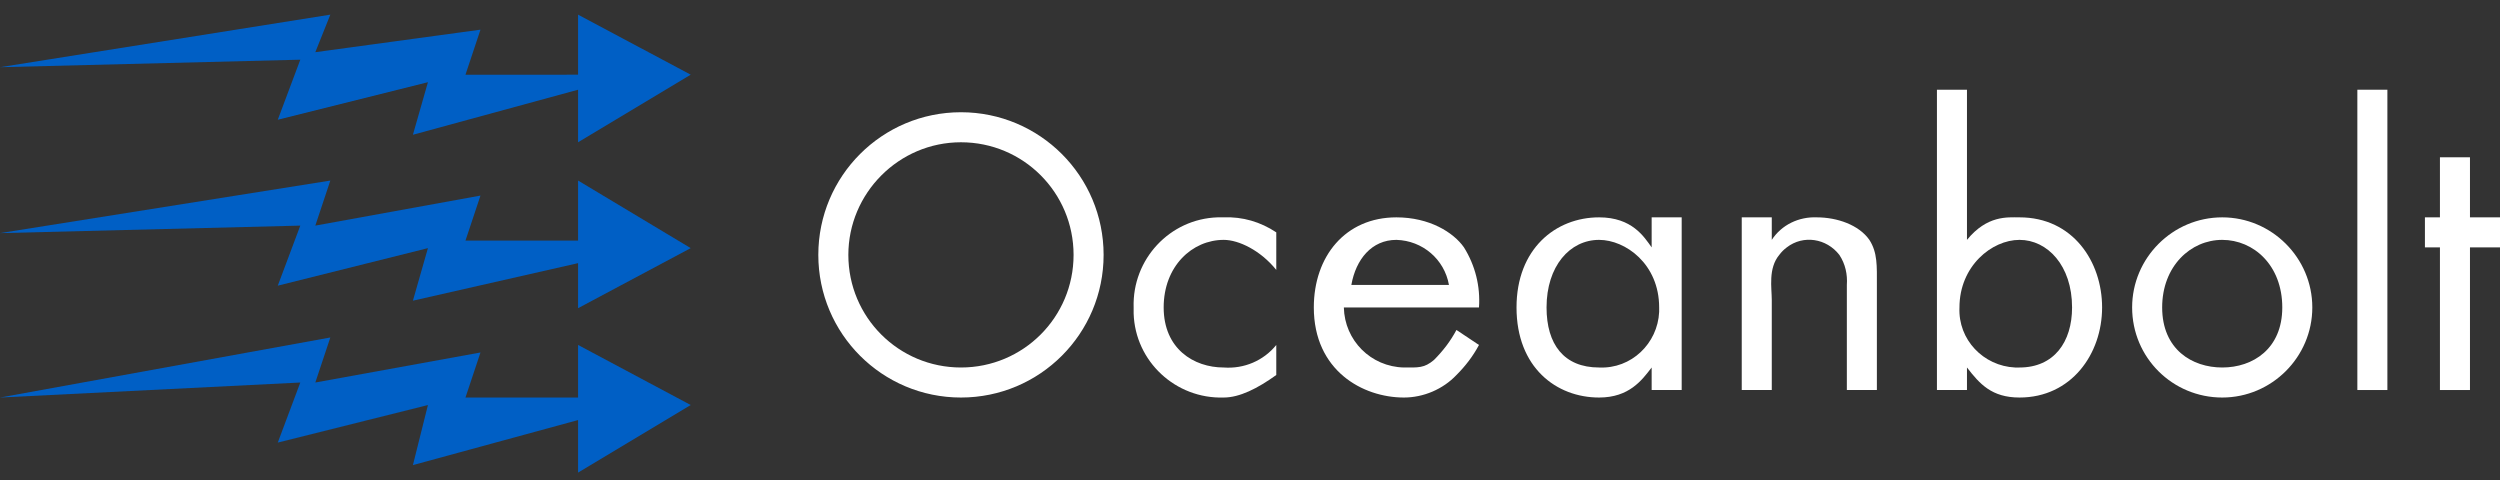 <?xml version="1.0" encoding="utf-8"?>
<!-- Generator: Adobe Illustrator 27.5.0, SVG Export Plug-In . SVG Version: 6.00 Build 0)  -->
<svg version="1.1" id="Layer_1" xmlns="http://www.w3.org/2000/svg" xmlns:xlink="http://www.w3.org/1999/xlink" x="0px" y="0px"
	 width="333px" height="64px" viewBox="0 0 333 64" style="enable-background:new 0 0 333 64;" xml:space="preserve">
<rect x="0" y="0" width="333" height="64" fill="#333333" stroke="none"/>
<g id="oceanbolt-logo-reverse" transform="translate(0 0.151)">
	<g>
		<g>
			<defs>
				<rect id="SVGID_1_" y="-0.2" width="333" height="64"/>
			</defs>
			<clipPath id="SVGID_00000080165012834889432200000011523496375212449669_">
				<use xlink:href="#SVGID_1_"  style="overflow:visible;"/>
			</clipPath>
			
				<g id="Group_189" transform="translate(0 0)" style="clip-path:url(#SVGID_00000080165012834889432200000011523496375212449669_);">
				<g>
					<path id="Path_104" style="fill:#FFFFFF;" d="M109,33.8c0-10.5,8.5-19,19-19s19,8.5,19,19s-8.5,19-19,19S109,44.3,109,33.8
						 M113,33.8c0,8.3,6.7,15,15,15s15-6.7,15-15s-6.7-15-15-15S113,25.6,113,33.8"/>
					<path id="Path_105" style="fill:#FFFFFF;" d="M170,35.8c-2.1-2.6-5-4-7-4c-4.2,0-8,3.5-8,9s4,8,8,8c2.7,0.2,5.3-0.9,7-3v4
						c-2.5,1.8-4.9,3-7,3c-6.4,0.2-11.8-4.8-12-11.2c0-0.3,0-0.5,0-0.8c-0.2-6.4,4.8-11.8,11.2-12c0.3,0,0.6,0,0.8,0
						c2.5-0.1,4.9,0.6,7,2V35.8z"/>
					<path id="Path_106" style="fill:#FFFFFF;" d="M197,45.8c-0.8,1.5-1.8,2.8-3,4c-1.8,1.9-4.4,3-7,3c-5.5,0-12-3.6-12-12
						c0-6.8,4.2-12,11-12c4.4,0,7.6,2,9,4c1.5,2.4,2.2,5.2,2,8h-18c0.1,4.4,3.6,7.9,8,8c1.9,0,2.7,0.1,4-1c1.2-1.2,2.2-2.5,3-4
						L197,45.8z M193,37.8c-0.6-3.4-3.5-5.9-7-6c-3.3,0-5.4,2.6-6,6H193z"/>
					<path id="Path_107" style="fill:#FFFFFF;" d="M220,28.8h4v23h-4v-3c-1.3,1.7-3,4-7,4c-5.7,0-11-4-11-12c0-7.8,5.2-12,11-12
						c4.4,0,6,2.6,7,4V28.8z M206,40.8c0,4.9,2.3,8,7,8c4.3,0.2,7.8-3.2,8-7.4c0-0.2,0-0.4,0-0.6c0-5.8-4.5-9-8-9
						C209.1,31.8,206,35.3,206,40.8"/>
					<path id="Path_108" style="fill:#FFFFFF;" d="M232,28.8h4v3c1.3-2,3.6-3.1,6-3c2.7,0,5.6,1,7,3c1.1,1.7,1,3.5,1,6v14h-4v-14
						c0.1-1.4-0.2-2.8-1-4c-1.7-2.2-4.8-2.7-7-1c-0.4,0.3-0.7,0.6-1,1c-1.5,1.8-1,4.4-1,6v12h-4V28.8z"/>
					<path id="Path_109" style="fill:#FFFFFF;" d="M262,51.8h-4v-40h4v20c2.7-3.3,5.4-3,7-3c7.1,0,11,5.9,11,12c0,6.2-4.1,12-11,12
						c-3.7,0-5.3-1.8-7-4V51.8z M276,40.8c0-5.6-3.3-9-7-9s-8,3.5-8,9c-0.2,4.3,3.2,7.8,7.4,8c0.2,0,0.4,0,0.6,0
						C273.6,48.8,276,45.4,276,40.8"/>
					<path id="Path_110" style="fill:#FFFFFF;" d="M284,40.8c0-6.6,5.4-12,12-12s12,5.4,12,12s-5.4,12-12,12S284,47.5,284,40.8
						 M288,40.8c0,5.6,4,8,8,8c4.1,0,8-2.5,8-8c0-5.6-3.8-9-8-9S288,35.3,288,40.8"/>
					<rect id="Rectangle_69" x="314" y="11.8" style="fill:#FFFFFF;" width="4" height="40"/>
					<path id="Path_111" style="fill:#FFFFFF;" d="M329,32.8v19h-4v-19h-2v-4h2v-8h4v8h4v4H329z"/>
				</g>
				<g>
					<path id="Path_112" style="fill:#005FC5;" d="M0,8.8l40-1l-3,8l20-5l-2,7l22-6v7l15-9l-15-8v8H62l2-6l-22,3l2-5L0,8.8z"/>
					<path id="Path_113" style="fill:#005FC5;" d="M0,30.9l40-1l-3,8l20-5l-2,7l22-5v6l15-8l-15-9v8H62l2-6l-22,4l2-6L0,30.9z"/>
					<path id="Path_114" style="fill:#005FC5;" d="M0,52.8l40-2l-3,8l20-5l-2,8l22-6v7l15-9l-15-8v7H62l2-6l-22,4l2-6L0,52.8z"/>
				</g>
			</g>
		</g>
	</g>
</g>
</svg>
